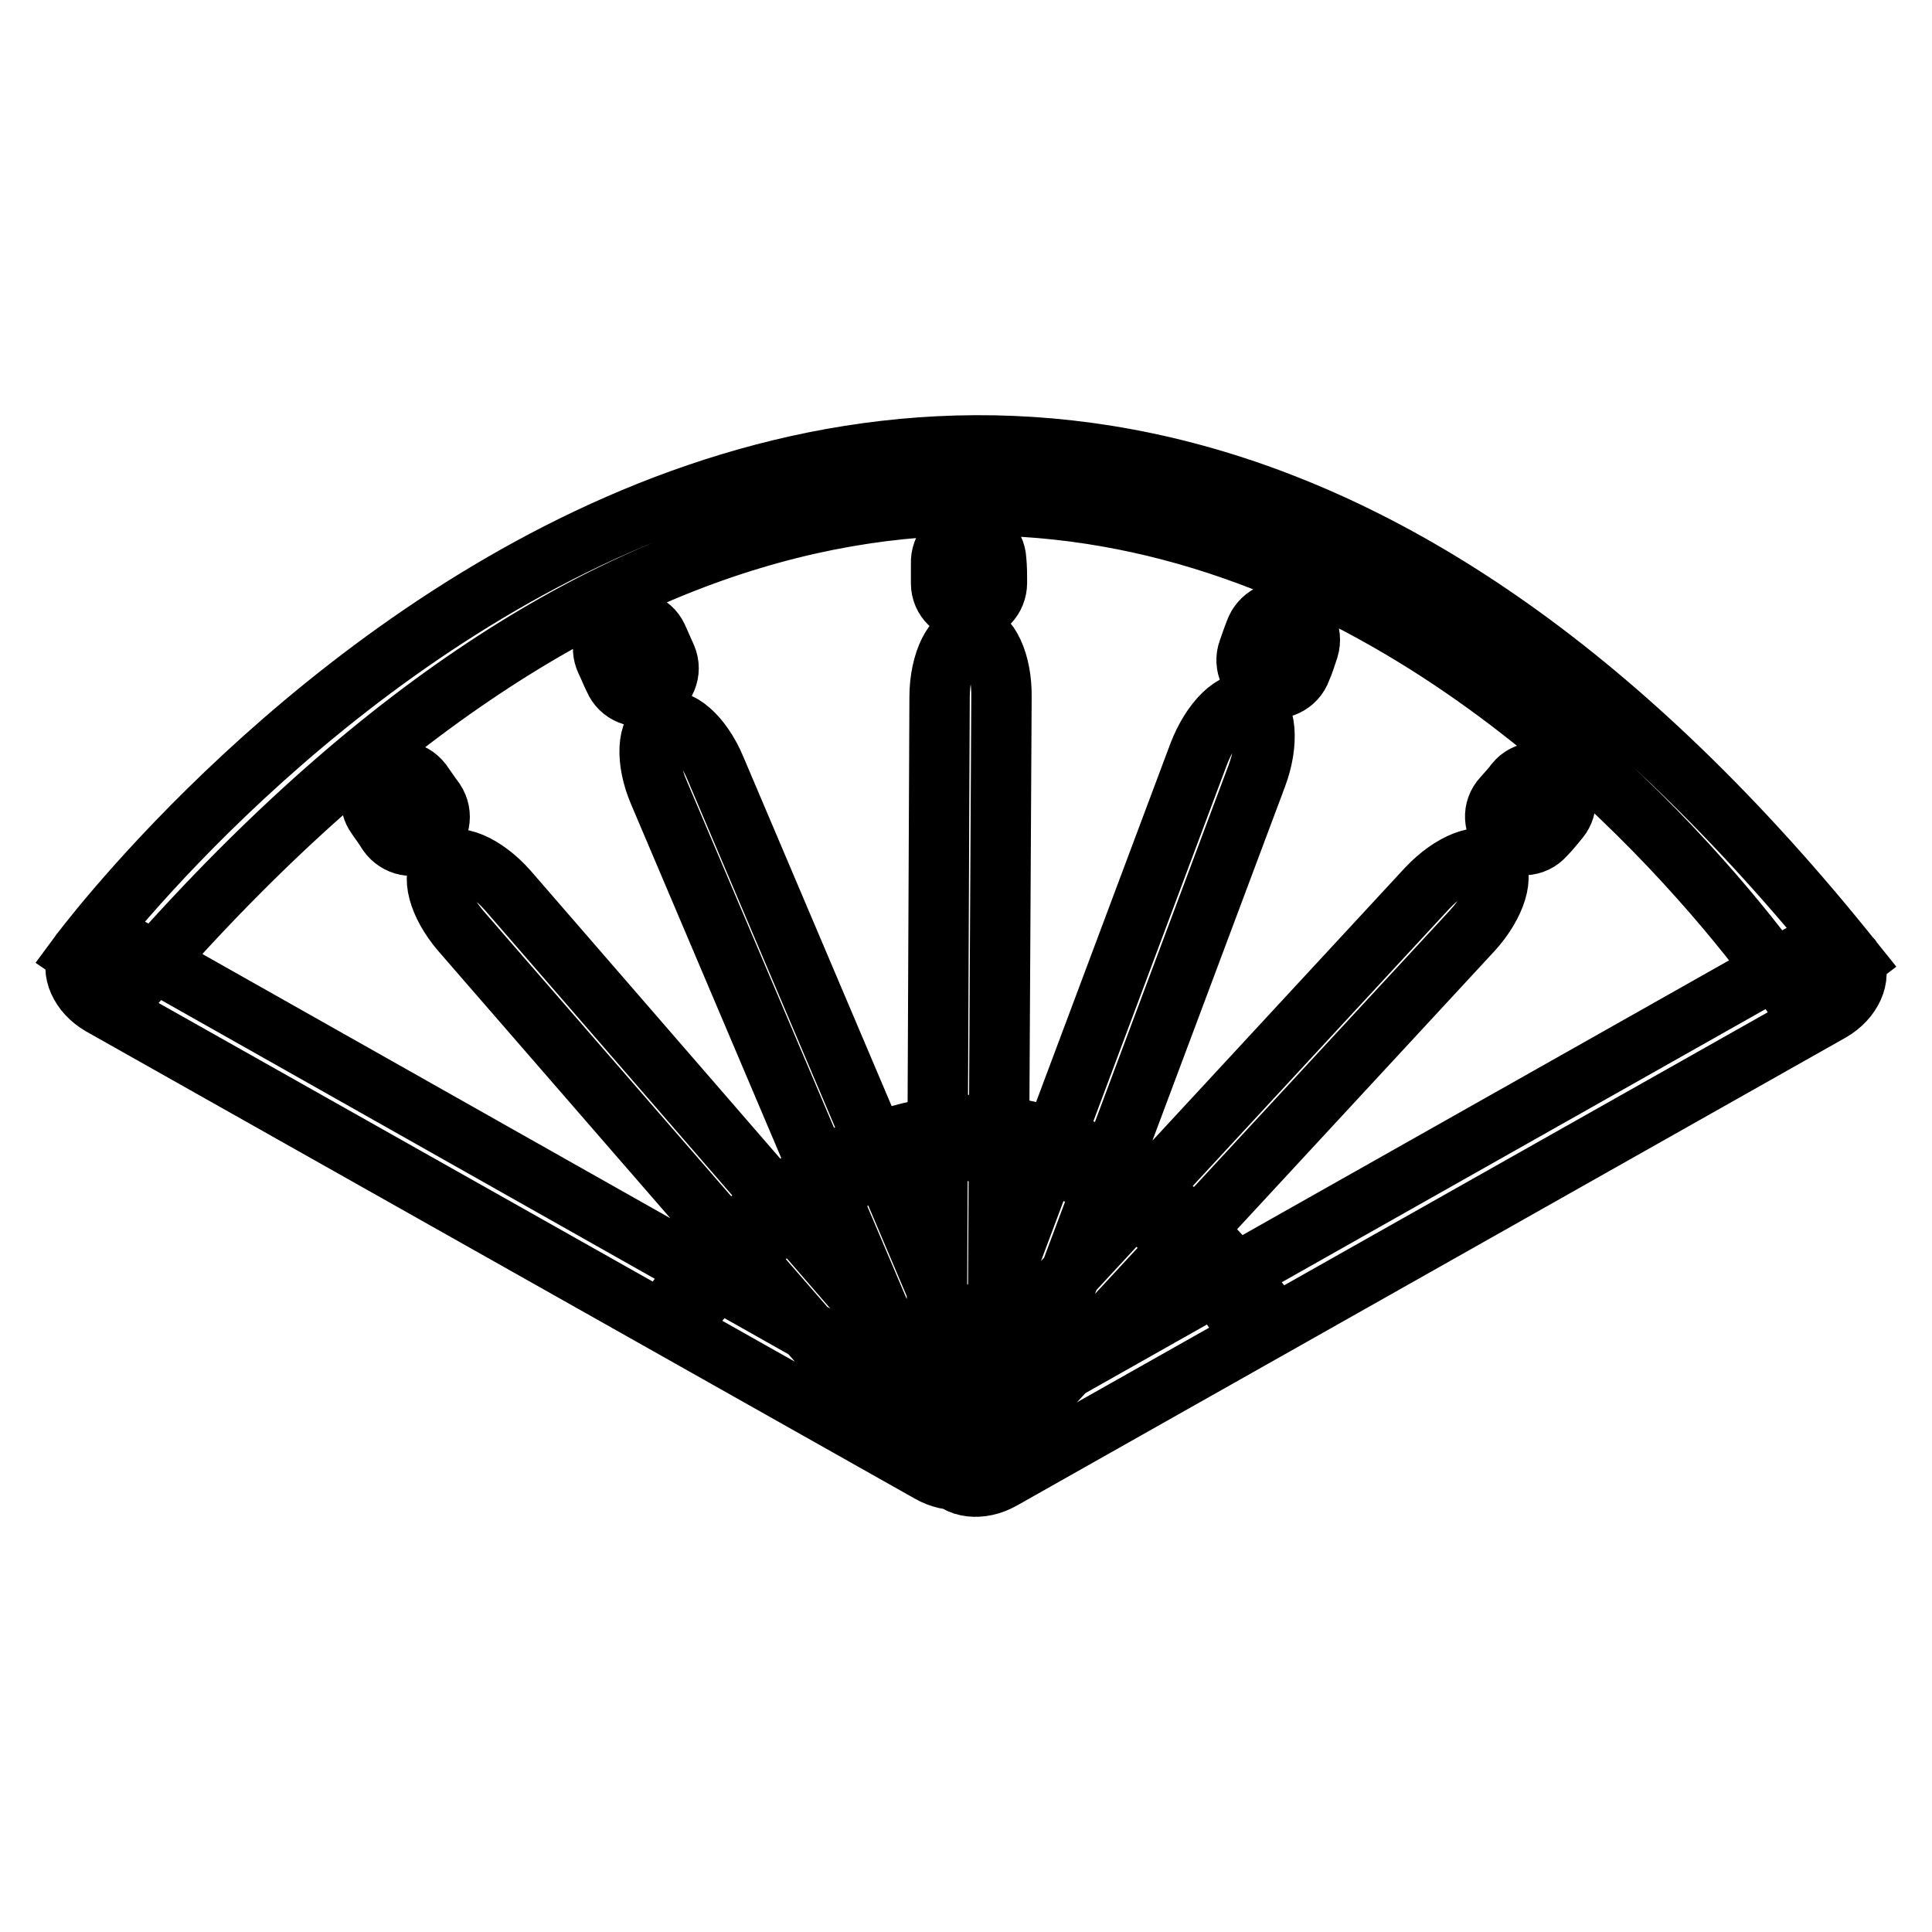 <?xml version="1.0" encoding="utf-8"?>
<!-- Svg Vector Icons : http://www.onlinewebfonts.com/icon -->
<!DOCTYPE svg PUBLIC "-//W3C//DTD SVG 1.1//EN" "http://www.w3.org/Graphics/SVG/1.1/DTD/svg11.dtd">
<svg version="1.1" xmlns="http://www.w3.org/2000/svg" xmlns:xlink="http://www.w3.org/1999/xlink" x="0px" y="0px" viewBox="0 0 256 256" enable-background="new 0 0 256 256" xml:space="preserve">
<g> <path stroke-width="8" fill-opacity="0" stroke="#000000"  d="M80.3,87.6c0.4,0.8,0.7,1.6,1.1,2.4c0.8,1.9,3,2.8,4.9,2c1.9-0.8,2.8-3,2-4.9c-0.4-0.9-0.8-1.8-1.2-2.7 c-0.9-1.9-3.1-2.6-5-1.7C80.1,83.5,79.4,85.7,80.3,87.6z M124.7,74.7c0,0.9,0,1.7,0,2.6c0,2.1,1.7,3.7,3.7,3.7 c2.1,0,3.7-1.7,3.7-3.8c0-1,0-2-0.1-3c-0.1-2.1-1.8-3.6-3.9-3.5C126.2,70.8,124.6,72.6,124.7,74.7z M87.3,105 c-1.8-4.2-1.6-8.4,0.5-9.3l0,0c2.1-0.9,5.2,1.8,7,6.1l34.6,81.5c1.8,4.2,1.6,8.4-0.5,9.3l0,0c-2.1,0.9-5.2-1.8-7-6.1L87.3,105z  M49.9,108.2c0.5,0.7,1,1.4,1.5,2.2c1.2,1.7,3.5,2.2,5.2,1c1.7-1.2,2.2-3.5,1-5.3c-0.6-0.8-1.2-1.7-1.7-2.4c-1.3-1.7-3.6-2-5.3-0.7 C49,104.2,48.7,106.6,49.9,108.2z M61.1,123.4c-3-3.5-4.1-7.5-2.4-9l0,0c1.7-1.5,5.5,0.1,8.6,3.6l58,66.9c3,3.5,4.1,7.5,2.4,9l0,0 c-1.7,1.5-5.5-0.1-8.5-3.6L61.1,123.4z M124.5,92.4c0-4.7,1.9-8.5,4.2-8.5l0,0c2.3,0,4.1,3.9,4,8.6l-0.5,90.7 c0,4.7-1.9,8.5-4.1,8.5l0,0c-2.3,0-4.1-3.8-4-8.5L124.5,92.4z M166.3,83.7c-0.3,0.8-0.6,1.6-0.9,2.5c-0.7,1.9,0.3,4.1,2.2,4.8 c1.9,0.7,4.1-0.3,4.8-2.3c0.4-0.9,0.7-1.9,1-2.8c0.6-2-0.5-4.1-2.4-4.7C169.1,80.6,167,81.7,166.3,83.7z M158.8,100 c1.7-4.5,4.8-7.5,6.9-6.7l0,0c2.1,0.8,2.5,5.1,0.8,9.6l-32.4,86.5c-1.7,4.5-4.8,7.5-6.9,6.7l0,0c-2.1-0.8-2.5-5.1-0.8-9.6 L158.8,100z M200.8,103.7c-0.5,0.7-1.1,1.3-1.7,2c-1.4,1.5-1.3,3.9,0.3,5.3c1.5,1.4,3.9,1.3,5.3-0.3c0.7-0.7,1.3-1.5,1.9-2.2 c1.3-1.6,1.1-3.9-0.5-5.2C204.4,101.9,202.1,102.1,200.8,103.7z M189.1,117.7c3.2-3.4,7.1-4.9,8.7-3.4l0,0c1.7,1.5,0.4,5.6-2.7,9 L134.3,189c-3.2,3.4-7.1,4.9-8.7,3.4l0,0c-1.7-1.5-0.5-5.6,2.7-9L189.1,117.7z M10.4,126.6c0,0,112.5-152.6,235.2,0.8l-7.3,5.6 c0,0-95.7-147.4-221.1-1.8L10.4,126.6z M91.1,170.3c0,0,35.7-47.9,74.1,0.2l-2.8,1.5c0,0-29.3-43.6-69-0.4L91.1,170.3z M132.8,196 c-2.8,1.6-6,1.2-7.2-0.8l0,0c-1.1-2,0.2-5,3-6.6l109.8-62c2.8-1.6,6-1.2,7.2,0.8l0,0c1.1,2-0.2,5-3,6.6L132.8,196z M123.2,195.1 c2.8,1.6,6,1.2,7.2-0.8l0,0c1.1-2-0.2-5-3-6.5l-109.8-62c-2.8-1.6-6-1.2-7.2,0.8l0,0c-1.1,2,0.2,5,3,6.6L123.2,195.1z"/></g>
</svg>